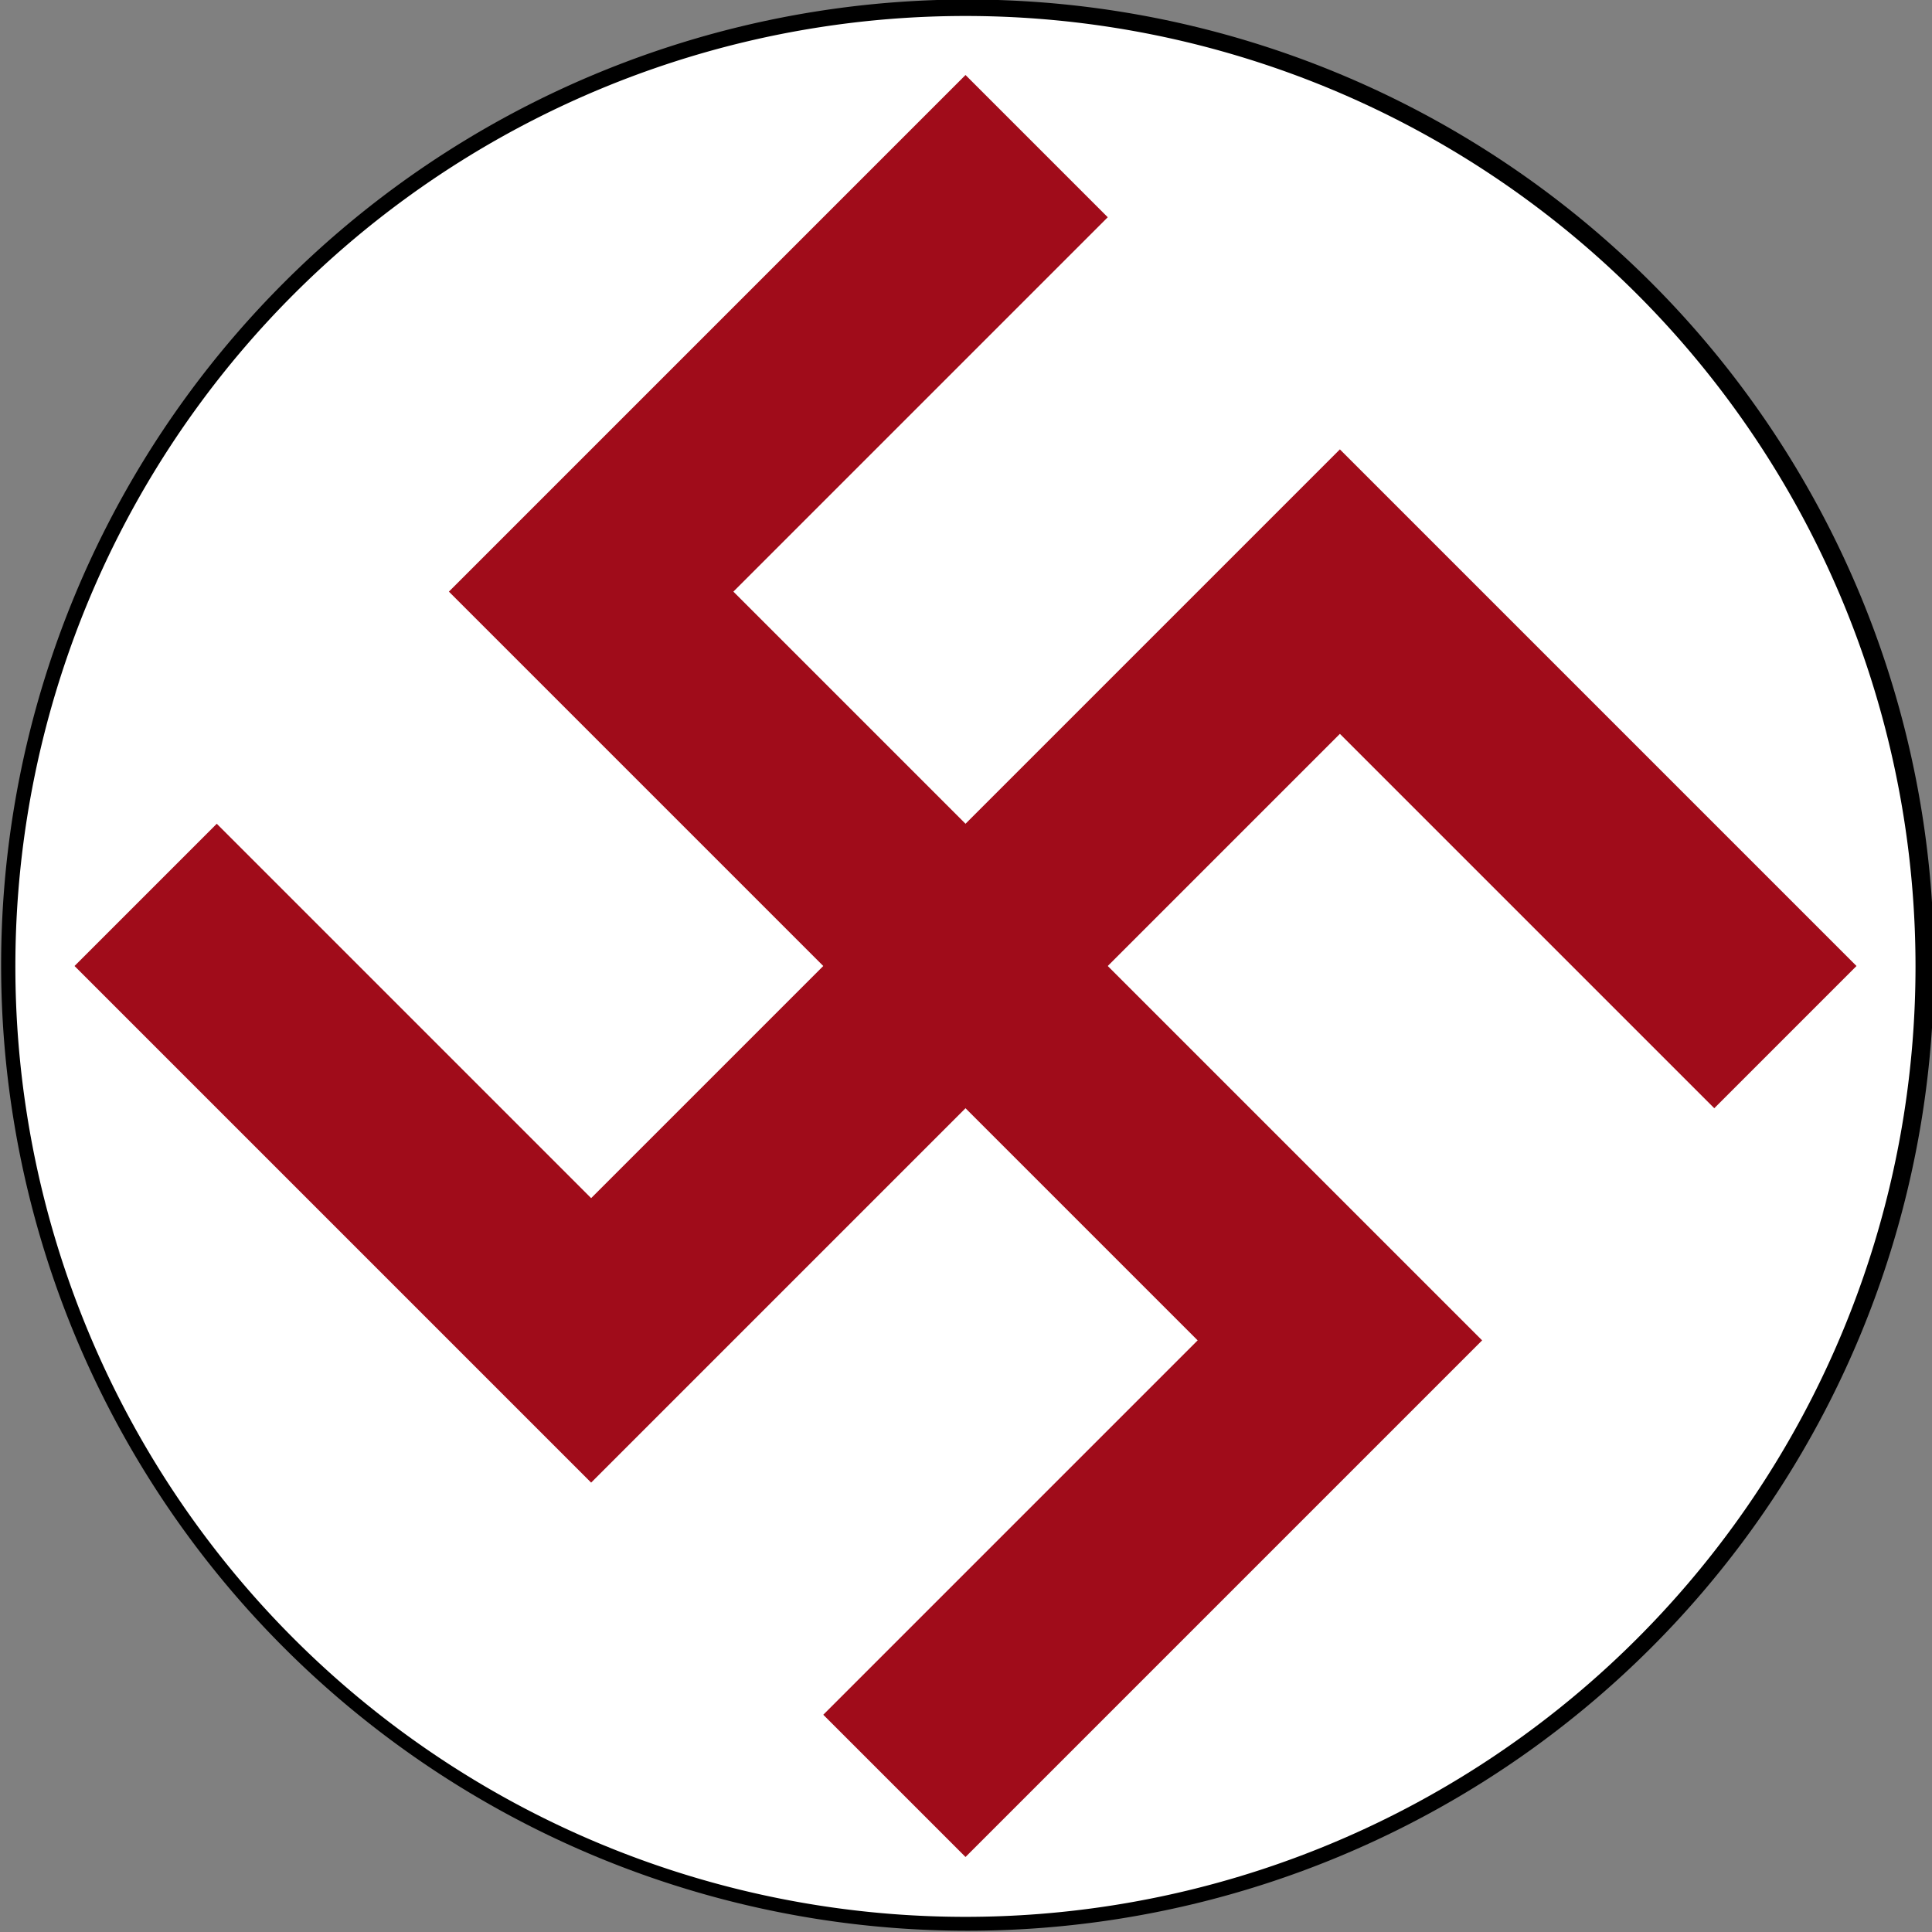 <?xml version="1.0" encoding="UTF-8" standalone="no"?>
<!-- Created with Inkscape (http://www.inkscape.org/) -->
<svg
   xmlns:dc="http://purl.org/dc/elements/1.1/"
   xmlns:cc="http://web.resource.org/cc/"
   xmlns:rdf="http://www.w3.org/1999/02/22-rdf-syntax-ns#"
   xmlns:svg="http://www.w3.org/2000/svg"
   xmlns="http://www.w3.org/2000/svg"
   xmlns:sodipodi="http://sodipodi.sourceforge.net/DTD/sodipodi-0.dtd"
   xmlns:inkscape="http://www.inkscape.org/namespaces/inkscape"
   width="306.177"
   height="306.177"
   id="svg2168"
   sodipodi:version="0.32"
   inkscape:version="0.45"
   version="1.0"
   sodipodi:docbase="/home/scheffe/Desktop"
   sodipodi:docname="Roundel of the Latvian Air Force until 1940.svg"
   inkscape:output_extension="org.inkscape.output.svg.inkscape"
   sodipodi:modified="true">
  <rect width="100%" height="100%" fill="#808080" stroke="none"/>
  <defs
     id="defs3" />
  <sodipodi:namedview
     inkscape:document-units="mm"
     id="base"
     pagecolor="#ffffff"
     bordercolor="#666666"
     borderopacity="1.0"
     inkscape:pageopacity="0.0"
     inkscape:pageshadow="2"
     inkscape:zoom="0.7"
     inkscape:cx="315.96899"
     inkscape:cy="93.28783"
     inkscape:current-layer="layer1"
     showguides="true"
     inkscape:guide-bbox="true"
     inkscape:window-width="850"
     inkscape:window-height="592"
     inkscape:window-x="147"
     inkscape:window-y="0" />
  <g
     inkscape:label="Layer 1"
     inkscape:groupmode="layer"
     id="layer1"
     transform="translate(-240.359,-310.112)">
    <g
       id="g8114">
      <path
         transform="matrix(1.002,0,0,1.082,-124.478,132.817)"
         d="M 670 305.219 A 152.857 141.429 0 1 1  364.286,305.219 A 152.857 141.429 0 1 1  670 305.219 z"
         sodipodi:ry="141.42857"
         sodipodi:rx="152.85715"
         sodipodi:cy="305.21933"
         sodipodi:cx="517.14288"
         id="path8097"
         style="color:#000000;fill:#000000;fill-opacity:1;fill-rule:nonzero;stroke:#a00c1a;stroke-width:0;stroke-linecap:butt;stroke-linejoin:miter;marker:none;marker-start:none;marker-mid:none;marker-end:none;stroke-miterlimit:4;stroke-dasharray:none;stroke-dashoffset:0;stroke-opacity:1;visibility:visible;display:inline;overflow:visible;enable-background:accumulate"
         sodipodi:type="arc" />
      <g
         id="g8099">
        <path
           sodipodi:type="arc"
           style="color:#000000;fill:#ffffff;fill-opacity:1;fill-rule:nonzero;stroke:#a00c1a;stroke-width:0;stroke-linecap:butt;stroke-linejoin:miter;marker:none;marker-start:none;marker-mid:none;marker-end:none;stroke-miterlimit:4;stroke-dasharray:none;stroke-dashoffset:0;stroke-opacity:1;visibility:visible;display:inline;overflow:visible;enable-background:accumulate"
           id="path7096"
           sodipodi:cx="517.14288"
           sodipodi:cy="305.21933"
           sodipodi:rx="152.85715"
           sodipodi:ry="141.42857"
           d="M 670 305.219 A 152.857 141.429 0 1 1  364.286,305.219 A 152.857 141.429 0 1 1  670 305.219 z"
           transform="matrix(0.985,0,0,1.065,-116.027,138.208)" />
        <g
           style="fill:none;stroke:#a00c1a;stroke-width:64.589;stroke-linecap:square;stroke-miterlimit:4;stroke-dasharray:none;stroke-opacity:1"
           id="g2214"
           transform="matrix(0.349,-0.349,0.349,0.349,170.709,463.2)">
          <polyline
             points="149,149 149,319 489,319 489,489"
             id="polyline2216"
             style="stroke:#a00c1a;stroke-width:64.589;stroke-miterlimit:4;stroke-dasharray:none;stroke-opacity:1" />
          <polyline
             points="489,149 319,149 319,489 149,489"
             id="polyline2218"
             style="stroke:#a00c1a;stroke-width:64.589;stroke-miterlimit:4;stroke-dasharray:none;stroke-opacity:1" />
        </g>
      </g>
    </g>
  </g>
</svg>
